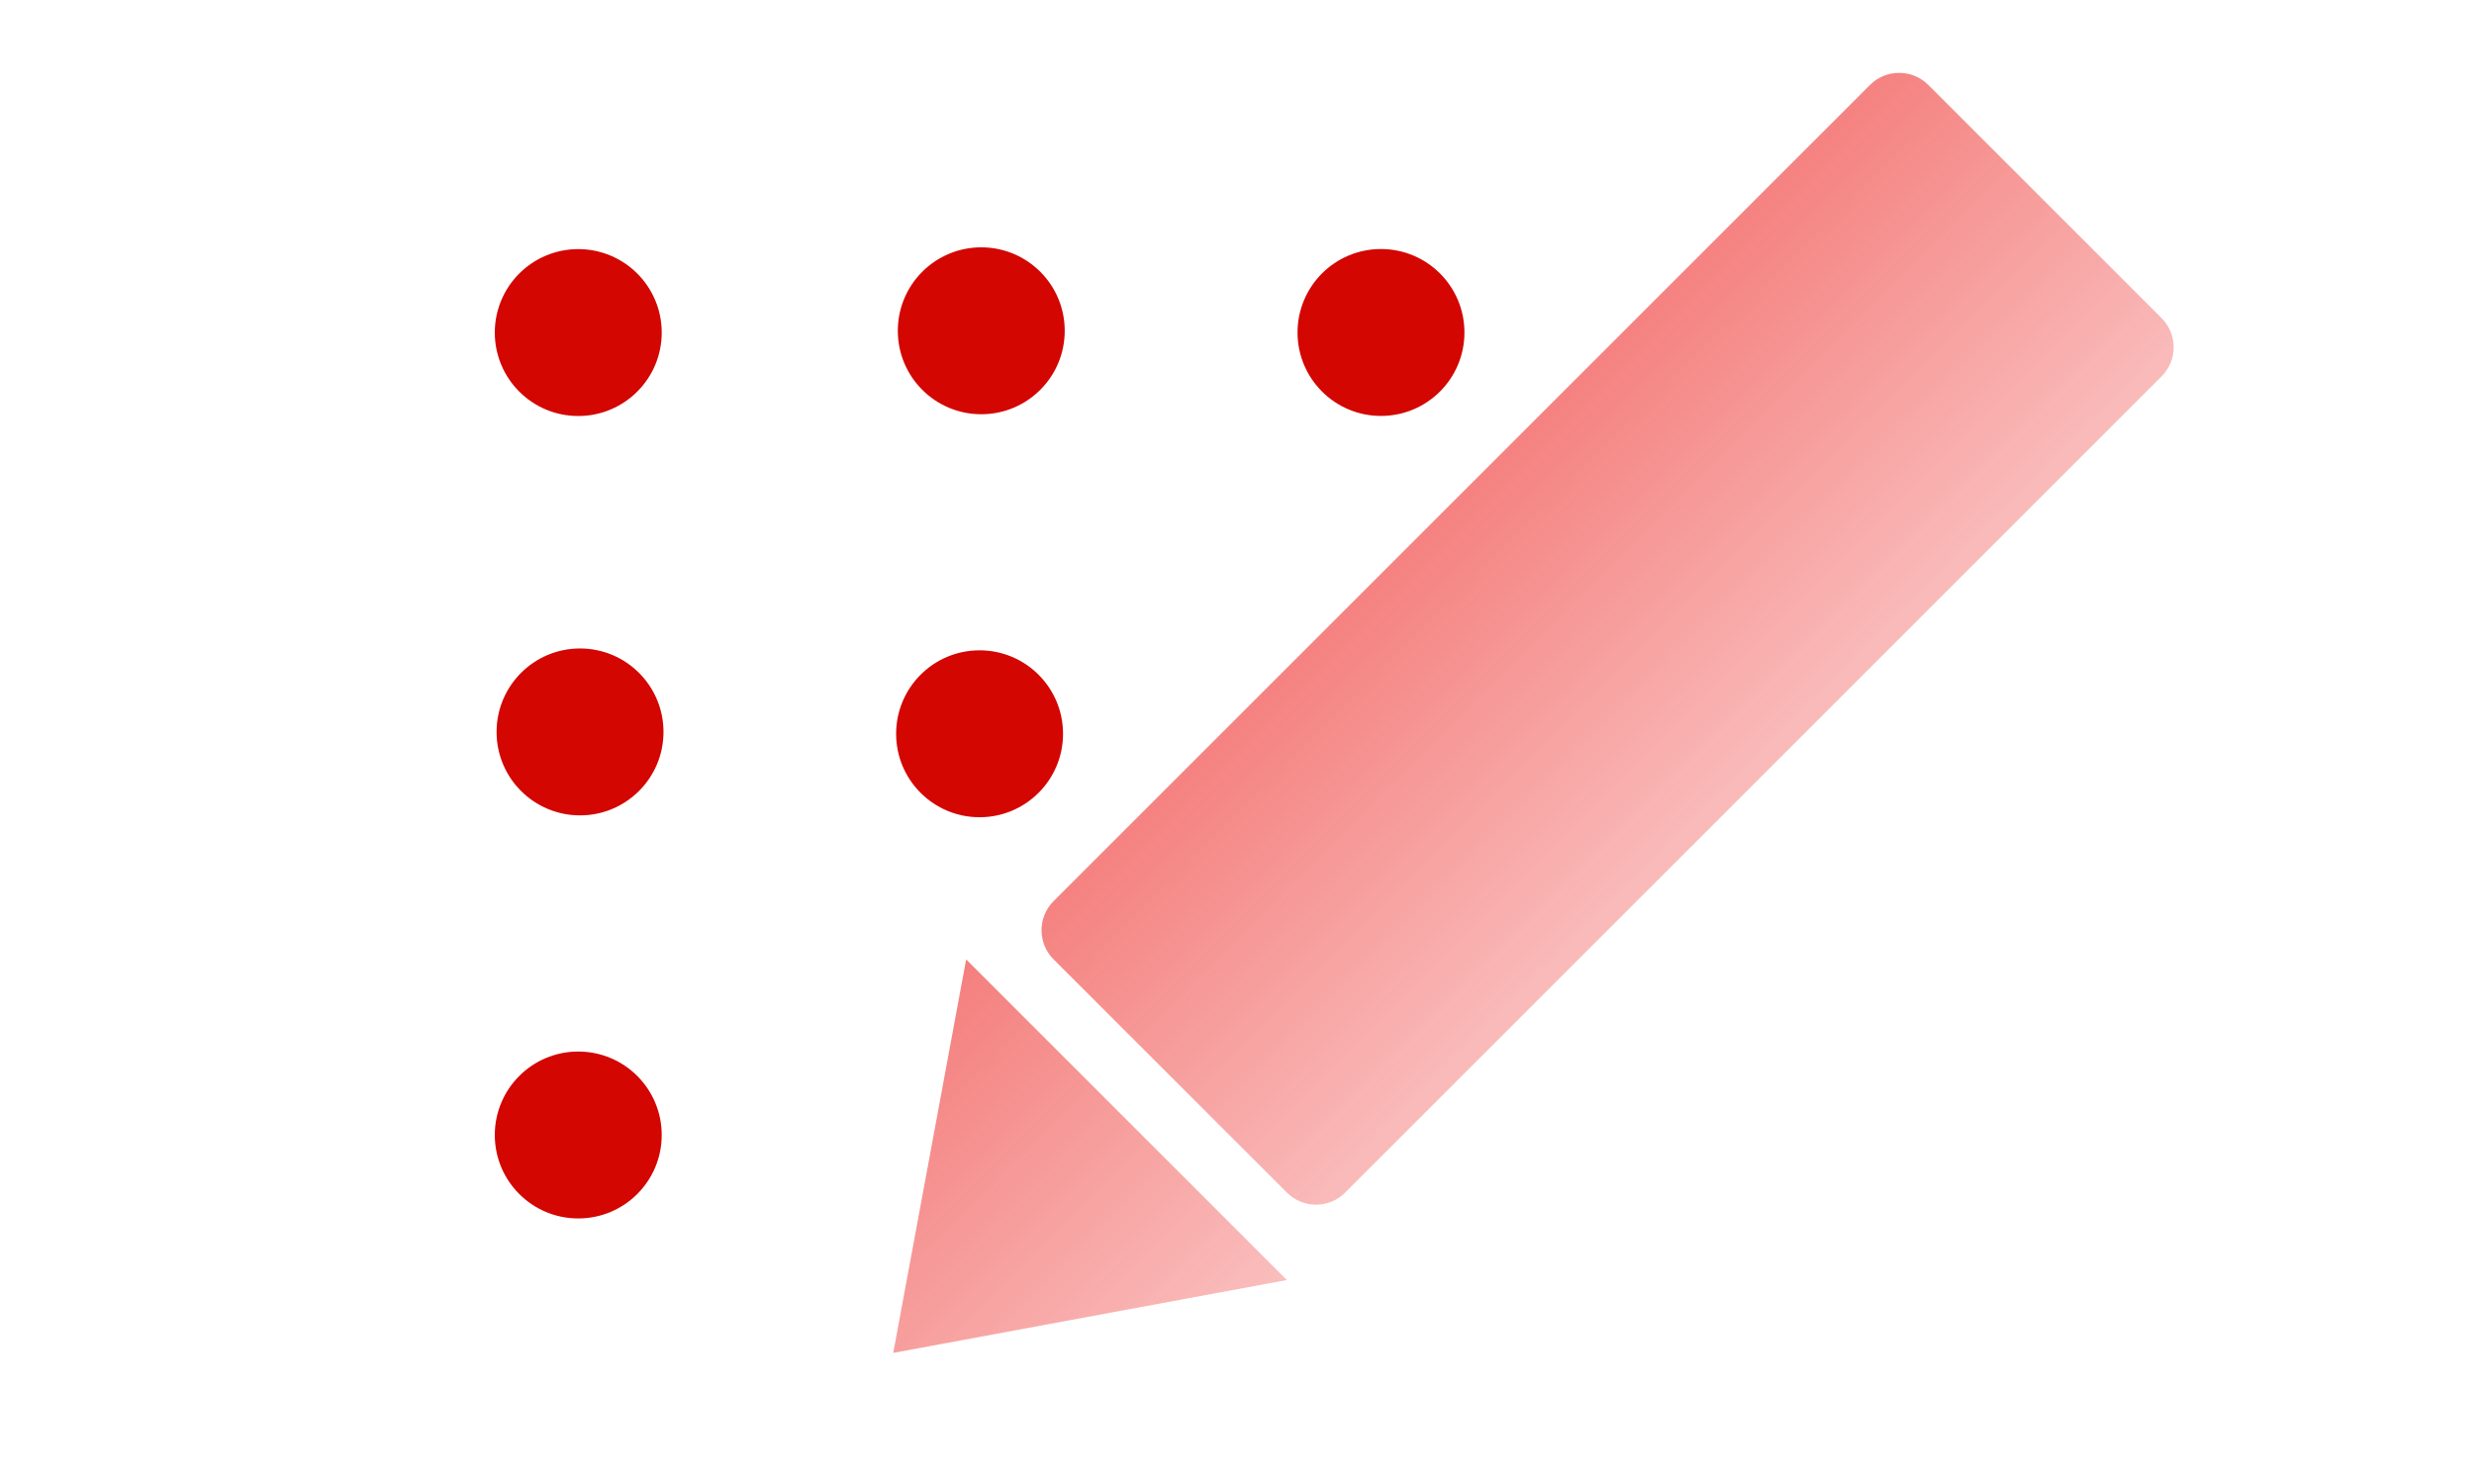 <svg xmlns="http://www.w3.org/2000/svg" xmlns:xlink="http://www.w3.org/1999/xlink" width="60px" height="36px" viewBox="0 0 60 36"><title>logic-icon/color</title><defs><linearGradient x1="50%" y1="151.652%" x2="50%" y2="-70.178%" id="linearGradient-1"><stop stop-color="#EC2724" stop-opacity="0.186" offset="0%"></stop><stop stop-color="#EC2724" offset="100%"></stop></linearGradient></defs><g id="logic-icon/color" stroke="none" stroke-width="1" fill="none" fill-rule="evenodd"><path d="M14.067,19.78 C12.949,19.78 12.043,18.874 12.043,17.756 C12.043,16.637 12.949,15.731 14.067,15.731 C15.185,15.731 16.091,16.637 16.091,17.756 C16.091,18.874 15.185,19.78 14.067,19.78 M14.024,10.092 C12.906,10.092 12,9.186 12,8.068 C12,6.949 12.906,6.043 14.024,6.043 C15.142,6.043 16.048,6.949 16.048,8.068 C16.048,9.186 15.142,10.092 14.024,10.092 M14.024,29.558 C12.906,29.558 12,28.652 12,27.534 C12,26.415 12.906,25.509 14.024,25.509 C15.142,25.509 16.048,26.415 16.048,27.534 C16.048,28.652 15.142,29.558 14.024,29.558 M23.757,19.825 C22.639,19.825 21.733,18.919 21.733,17.801 C21.733,16.682 22.639,15.776 23.757,15.776 C24.875,15.776 25.781,16.682 25.781,17.801 C25.781,18.919 24.875,19.825 23.757,19.825 M23.798,10.049 C22.68,10.049 21.774,9.143 21.774,8.025 C21.774,6.906 22.68,6 23.798,6 C24.916,6 25.822,6.906 25.822,8.025 C25.822,9.143 24.916,10.049 23.798,10.049 M33.492,10.09 C32.374,10.09 31.468,9.184 31.468,8.066 C31.468,6.947 32.374,6.041 33.492,6.041 C34.61,6.041 35.516,6.947 35.516,8.066 C35.516,9.184 34.61,10.09 33.492,10.09" id="Combined-Shape" fill="#D30602"></path><path d="M26.379,13.854 L54.379,13.854 C54.931,13.854 55.379,14.302 55.379,14.854 L55.379,22.854 C55.379,23.407 54.931,23.854 54.379,23.854 L26.379,23.854 C25.826,23.854 25.379,23.407 25.379,22.854 L25.379,14.854 C25.379,14.302 25.826,13.854 26.379,13.854 Z M15.879,18.854 L23.879,13.354 L23.879,24.354 L15.879,18.854 Z" id="Rectangle-2" fill="url(#linearGradient-1)" opacity="0.798" transform="translate(35.629, 18.854) rotate(-45) translate(-35.629, -18.854) "></path></g></svg>